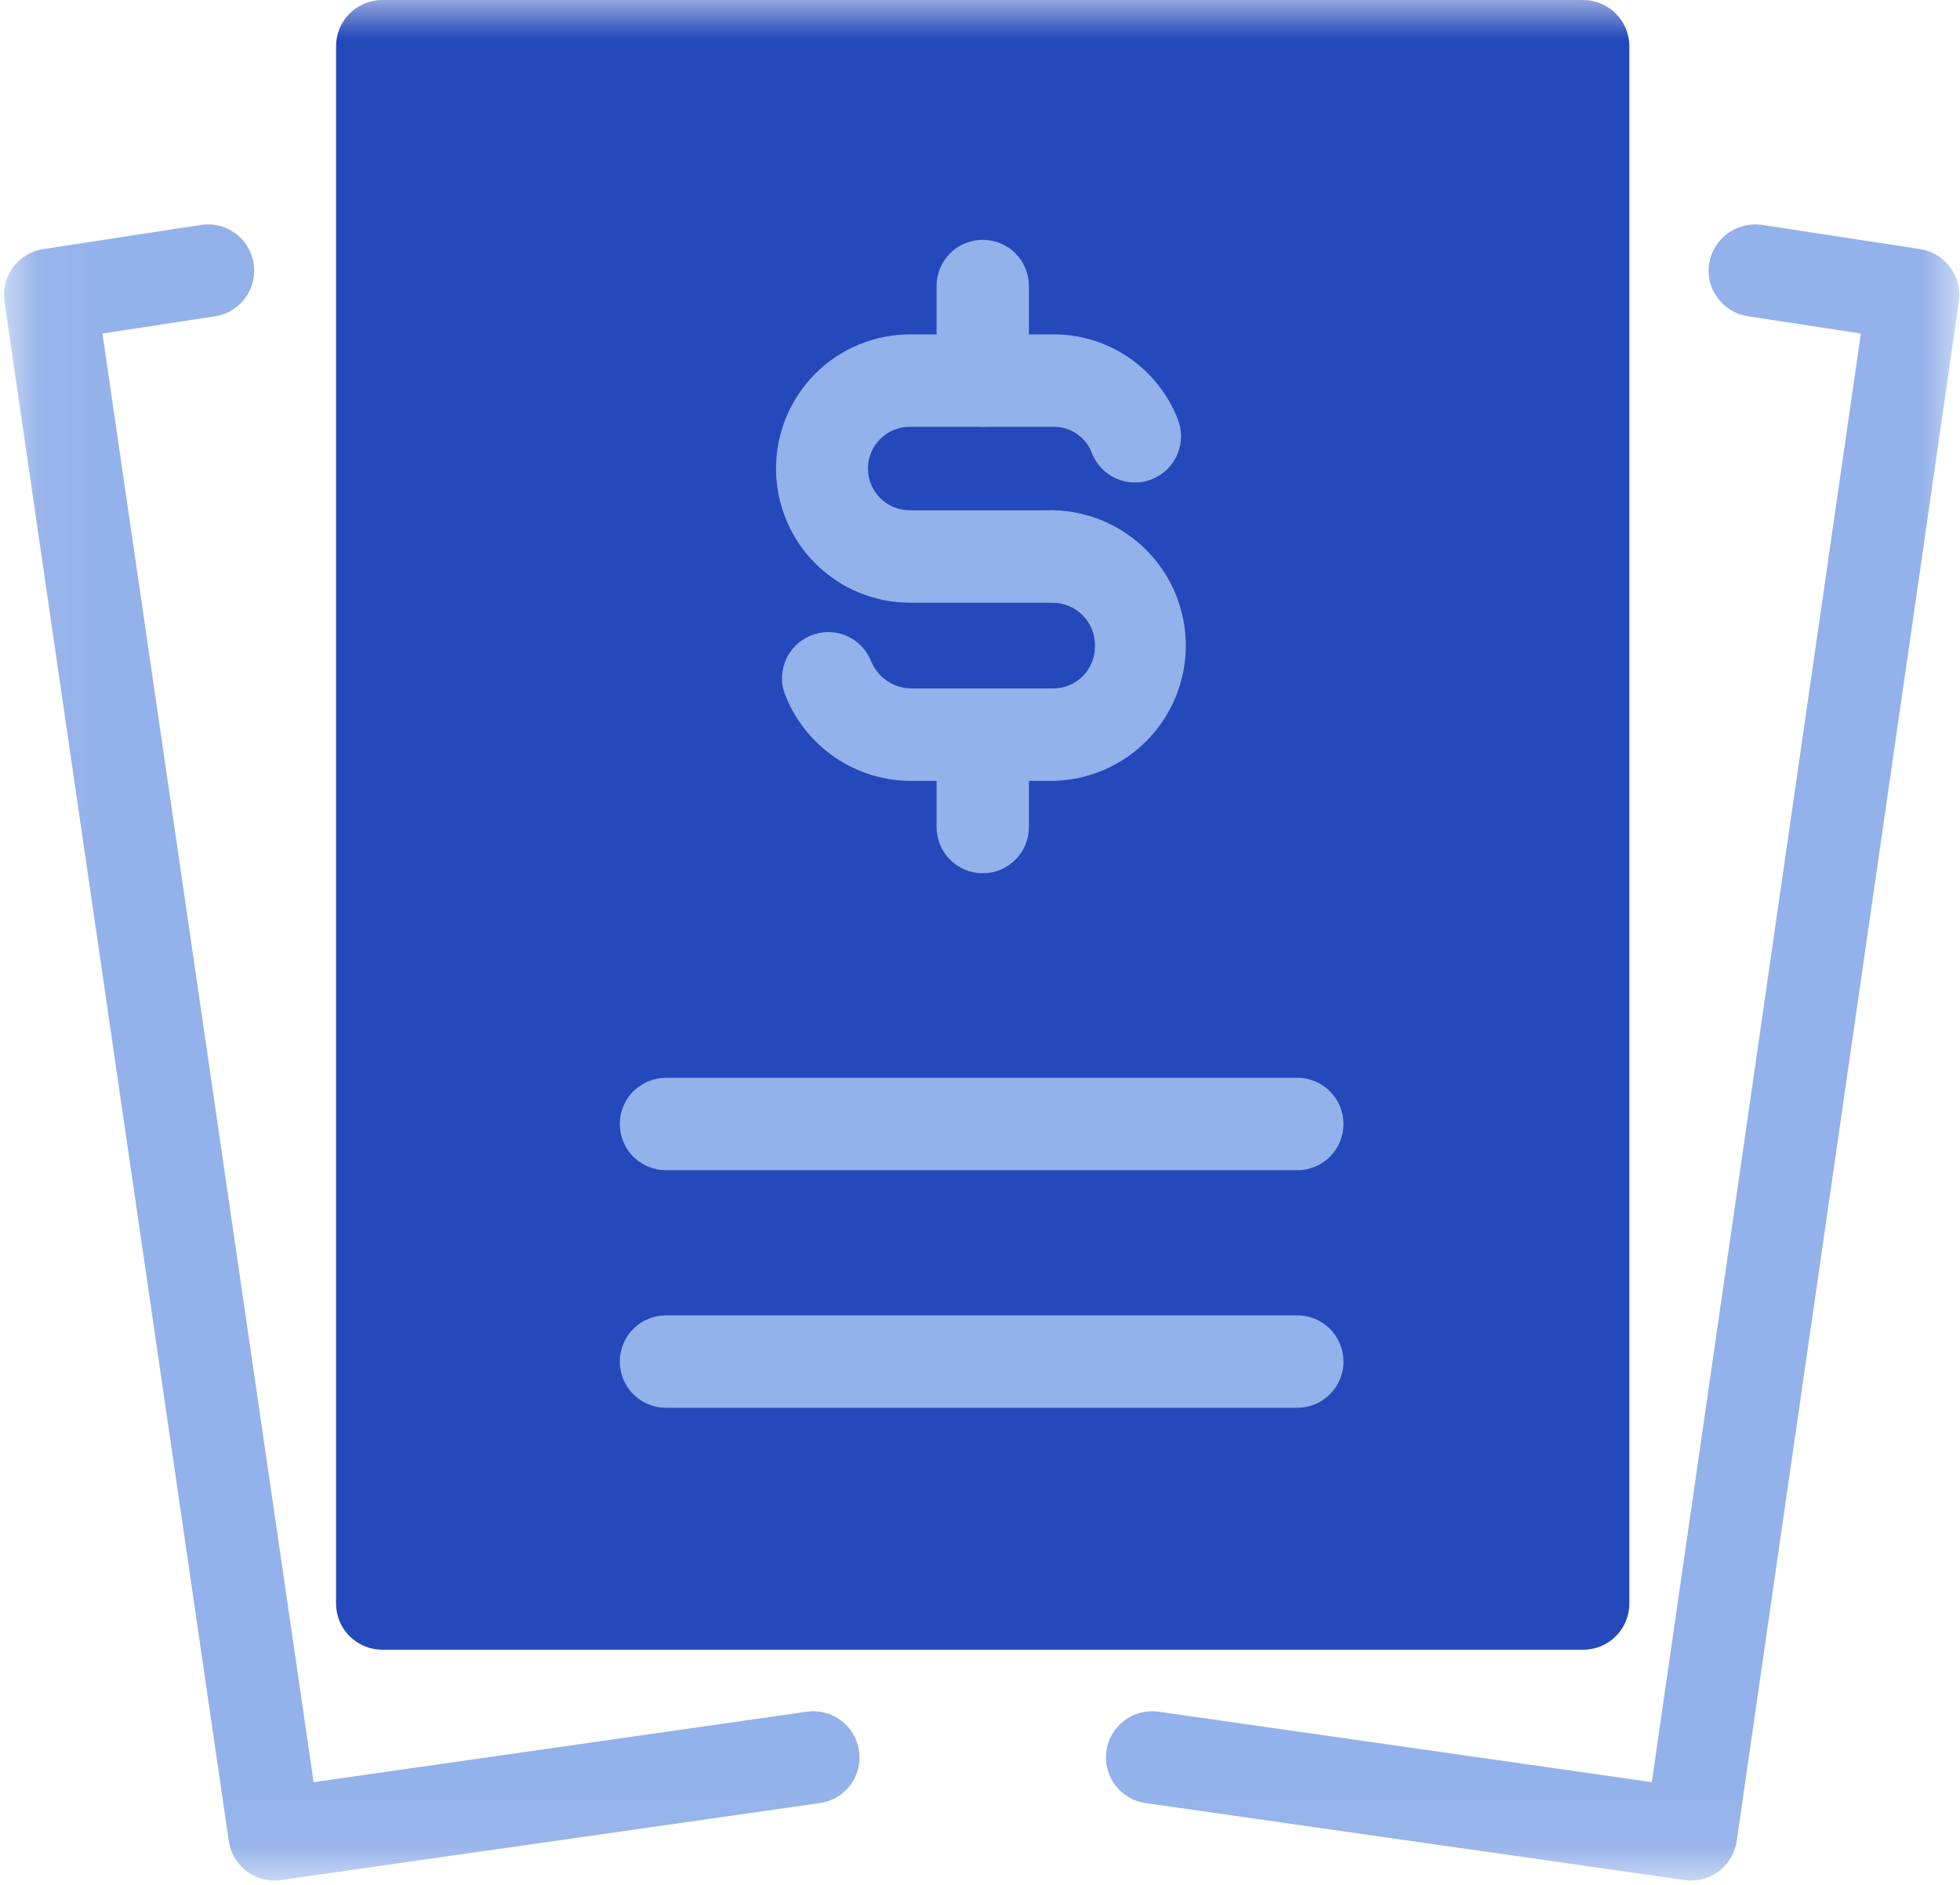 <svg width="26" height="25" viewBox="0 0 26 25" fill="none" xmlns="http://www.w3.org/2000/svg">
<g clip-path="url(#clip0_1901_966)">
<mask id="mask0_1901_966" style="mask-type:luminance" maskUnits="userSpaceOnUse" x="0" y="0" width="26" height="25">
<path d="M25.991 0H0.053V24.944H25.991V0Z" fill="white"/>
</mask>
<g mask="url(#mask0_1901_966)">
<path d="M5.484 0.926H20.728V21.083H5.484V0.926Z" fill="#2449BA"/>
<path d="M21.001 21.881H5.071C4.99 21.881 4.91 21.865 4.836 21.834C4.762 21.804 4.694 21.758 4.637 21.701C4.58 21.645 4.535 21.577 4.504 21.503C4.474 21.428 4.458 21.348 4.458 21.268V0.613C4.458 0.533 4.474 0.453 4.504 0.379C4.535 0.305 4.58 0.237 4.637 0.18C4.694 0.123 4.762 0.078 4.836 0.047C4.91 0.016 4.99 0 5.071 0H21.001C21.082 0 21.162 0.016 21.236 0.047C21.31 0.078 21.378 0.123 21.435 0.18C21.491 0.237 21.537 0.305 21.567 0.379C21.598 0.453 21.614 0.533 21.614 0.613V21.268C21.614 21.349 21.598 21.428 21.567 21.503C21.537 21.577 21.491 21.645 21.435 21.702C21.378 21.759 21.31 21.804 21.236 21.835C21.162 21.865 21.082 21.881 21.001 21.881ZM5.683 13.303C5.683 17.363 8.975 20.655 13.036 20.655C17.097 20.655 20.389 17.363 20.389 13.303V8.578C20.389 4.518 17.097 1.226 13.036 1.226C8.975 1.226 5.683 4.518 5.683 8.578V13.303Z" fill="#2449BA"/>
<path d="M13.971 7.994H12.074C11.602 7.994 11.149 7.807 10.815 7.473C10.482 7.139 10.294 6.687 10.294 6.215C10.294 5.742 10.482 5.29 10.815 4.956C11.149 4.622 11.602 4.435 12.074 4.435H13.971C14.325 4.433 14.672 4.539 14.966 4.737C15.26 4.936 15.488 5.219 15.619 5.548C15.65 5.623 15.667 5.704 15.667 5.785C15.667 5.866 15.651 5.947 15.62 6.022C15.589 6.097 15.543 6.165 15.485 6.223C15.427 6.28 15.358 6.325 15.283 6.355C15.207 6.386 15.126 6.401 15.045 6.399C14.963 6.398 14.883 6.38 14.809 6.348C14.734 6.315 14.667 6.268 14.611 6.209C14.555 6.15 14.511 6.081 14.482 6.004C14.443 5.901 14.372 5.813 14.281 5.752C14.189 5.69 14.081 5.658 13.971 5.661H12.074C12.001 5.66 11.928 5.674 11.86 5.701C11.792 5.729 11.73 5.769 11.678 5.821C11.626 5.872 11.585 5.934 11.557 6.001C11.528 6.069 11.514 6.141 11.514 6.214C11.514 6.288 11.528 6.36 11.557 6.428C11.585 6.495 11.626 6.557 11.678 6.608C11.73 6.66 11.792 6.7 11.86 6.728C11.928 6.755 12.001 6.769 12.074 6.768H13.971C14.133 6.768 14.289 6.833 14.404 6.948C14.519 7.063 14.584 7.219 14.584 7.381C14.584 7.544 14.519 7.7 14.404 7.815C14.289 7.93 14.133 7.994 13.971 7.994Z" fill="#93B1EA"/>
<path d="M13.971 10.357H12.074C11.722 10.355 11.379 10.249 11.087 10.053C10.795 9.857 10.567 9.58 10.432 9.256C10.397 9.181 10.377 9.101 10.374 9.019C10.371 8.937 10.385 8.855 10.414 8.778C10.443 8.701 10.488 8.631 10.545 8.572C10.601 8.513 10.67 8.466 10.745 8.433C10.821 8.401 10.902 8.384 10.984 8.384C11.066 8.383 11.148 8.399 11.223 8.431C11.299 8.463 11.368 8.51 11.425 8.568C11.482 8.627 11.527 8.697 11.557 8.773C11.6 8.876 11.671 8.964 11.763 9.028C11.855 9.091 11.963 9.127 12.074 9.131H13.971C14.117 9.131 14.258 9.073 14.362 8.969C14.466 8.865 14.525 8.724 14.525 8.577C14.527 8.502 14.515 8.428 14.489 8.358C14.462 8.288 14.422 8.224 14.37 8.169C14.319 8.115 14.257 8.072 14.188 8.042C14.119 8.012 14.046 7.995 13.971 7.994C13.808 7.994 13.652 7.93 13.537 7.815C13.422 7.7 13.357 7.544 13.357 7.381C13.357 7.219 13.422 7.063 13.537 6.948C13.652 6.833 13.808 6.768 13.971 6.768C14.44 6.777 14.888 6.971 15.217 7.306C15.546 7.642 15.73 8.093 15.73 8.563C15.73 9.032 15.546 9.484 15.217 9.819C14.888 10.155 14.44 10.348 13.971 10.357" fill="#93B1EA"/>
<path d="M13.036 5.661C12.956 5.661 12.876 5.645 12.802 5.614C12.727 5.583 12.66 5.538 12.603 5.481C12.546 5.424 12.501 5.357 12.47 5.282C12.44 5.208 12.424 5.128 12.424 5.048V3.793C12.424 3.631 12.488 3.475 12.603 3.36C12.718 3.245 12.874 3.181 13.036 3.181C13.199 3.181 13.355 3.245 13.47 3.36C13.585 3.475 13.649 3.631 13.649 3.793V5.048C13.649 5.128 13.633 5.208 13.603 5.282C13.572 5.357 13.527 5.424 13.47 5.481C13.413 5.538 13.345 5.583 13.271 5.614C13.197 5.645 13.117 5.661 13.036 5.661Z" fill="#93B1EA"/>
<path d="M13.036 11.582C12.956 11.582 12.876 11.567 12.802 11.536C12.727 11.505 12.66 11.46 12.603 11.403C12.546 11.346 12.501 11.278 12.47 11.204C12.44 11.13 12.424 11.05 12.424 10.969V9.744C12.424 9.582 12.488 9.426 12.603 9.311C12.718 9.196 12.874 9.132 13.036 9.132C13.199 9.132 13.355 9.196 13.47 9.311C13.585 9.426 13.649 9.582 13.649 9.744V10.969C13.649 11.05 13.633 11.13 13.603 11.204C13.572 11.278 13.527 11.346 13.47 11.403C13.413 11.46 13.345 11.505 13.271 11.536C13.197 11.567 13.117 11.582 13.036 11.582Z" fill="#93B1EA"/>
<path d="M17.209 15.521H8.835C8.672 15.521 8.516 15.457 8.401 15.342C8.286 15.227 8.222 15.071 8.222 14.908C8.222 14.745 8.286 14.589 8.401 14.475C8.516 14.36 8.672 14.295 8.835 14.295H17.209C17.371 14.295 17.527 14.36 17.642 14.475C17.757 14.589 17.822 14.745 17.822 14.908C17.822 15.071 17.757 15.227 17.642 15.342C17.527 15.457 17.371 15.521 17.209 15.521Z" fill="#93B1EA"/>
<path d="M17.209 18.672H8.835C8.672 18.672 8.516 18.608 8.401 18.493C8.286 18.378 8.222 18.222 8.222 18.059C8.222 17.896 8.286 17.741 8.401 17.625C8.516 17.511 8.672 17.446 8.835 17.446H17.209C17.371 17.446 17.527 17.511 17.642 17.625C17.757 17.741 17.822 17.896 17.822 18.059C17.822 18.222 17.757 18.378 17.642 18.493C17.527 18.608 17.371 18.672 17.209 18.672Z" fill="#93B1EA"/>
<path d="M3.641 24.943C3.494 24.943 3.352 24.89 3.24 24.794C3.129 24.697 3.057 24.564 3.035 24.419L0.059 3.998C0.036 3.838 0.077 3.675 0.173 3.545C0.269 3.415 0.413 3.328 0.573 3.304L2.673 2.982C2.833 2.96 2.996 3.001 3.125 3.097C3.255 3.194 3.341 3.337 3.365 3.497C3.39 3.656 3.351 3.819 3.256 3.949C3.161 4.08 3.019 4.168 2.859 4.194L1.359 4.424L4.16 23.638L10.703 22.703C10.783 22.692 10.864 22.697 10.942 22.716C11.02 22.736 11.093 22.772 11.157 22.82C11.222 22.868 11.276 22.928 11.317 22.998C11.358 23.067 11.384 23.143 11.396 23.223C11.407 23.303 11.403 23.384 11.383 23.462C11.363 23.539 11.328 23.613 11.28 23.677C11.231 23.741 11.171 23.795 11.102 23.836C11.032 23.877 10.956 23.904 10.876 23.915L3.728 24.936C3.699 24.941 3.67 24.944 3.641 24.944" fill="#93B1EA"/>
<path d="M22.432 24.944C22.403 24.944 22.374 24.941 22.345 24.936L15.197 23.915C15.117 23.904 15.04 23.877 14.971 23.836C14.902 23.795 14.842 23.741 14.793 23.677C14.745 23.612 14.71 23.539 14.69 23.461C14.67 23.384 14.666 23.302 14.677 23.223C14.688 23.143 14.715 23.067 14.756 22.998C14.797 22.928 14.851 22.868 14.916 22.82C14.98 22.771 15.053 22.736 15.131 22.716C15.209 22.696 15.29 22.692 15.37 22.703L21.912 23.637L24.685 4.424L23.185 4.194C23.105 4.182 23.029 4.155 22.96 4.113C22.891 4.071 22.831 4.016 22.784 3.951C22.736 3.887 22.702 3.813 22.682 3.735C22.663 3.657 22.66 3.576 22.672 3.496C22.698 3.336 22.786 3.193 22.916 3.097C23.047 3.001 23.21 2.96 23.37 2.982L25.471 3.304C25.631 3.329 25.774 3.415 25.87 3.545C25.967 3.675 26.008 3.838 25.985 3.998L23.038 24.418C23.017 24.563 22.944 24.697 22.833 24.793C22.722 24.89 22.579 24.943 22.432 24.943" fill="#93B1EA"/>
</g>
</g>
<defs>
<clipPath id="clip0_1901_966">
<rect width="26" height="25" fill="white"/>
</clipPath>
</defs>
</svg>
